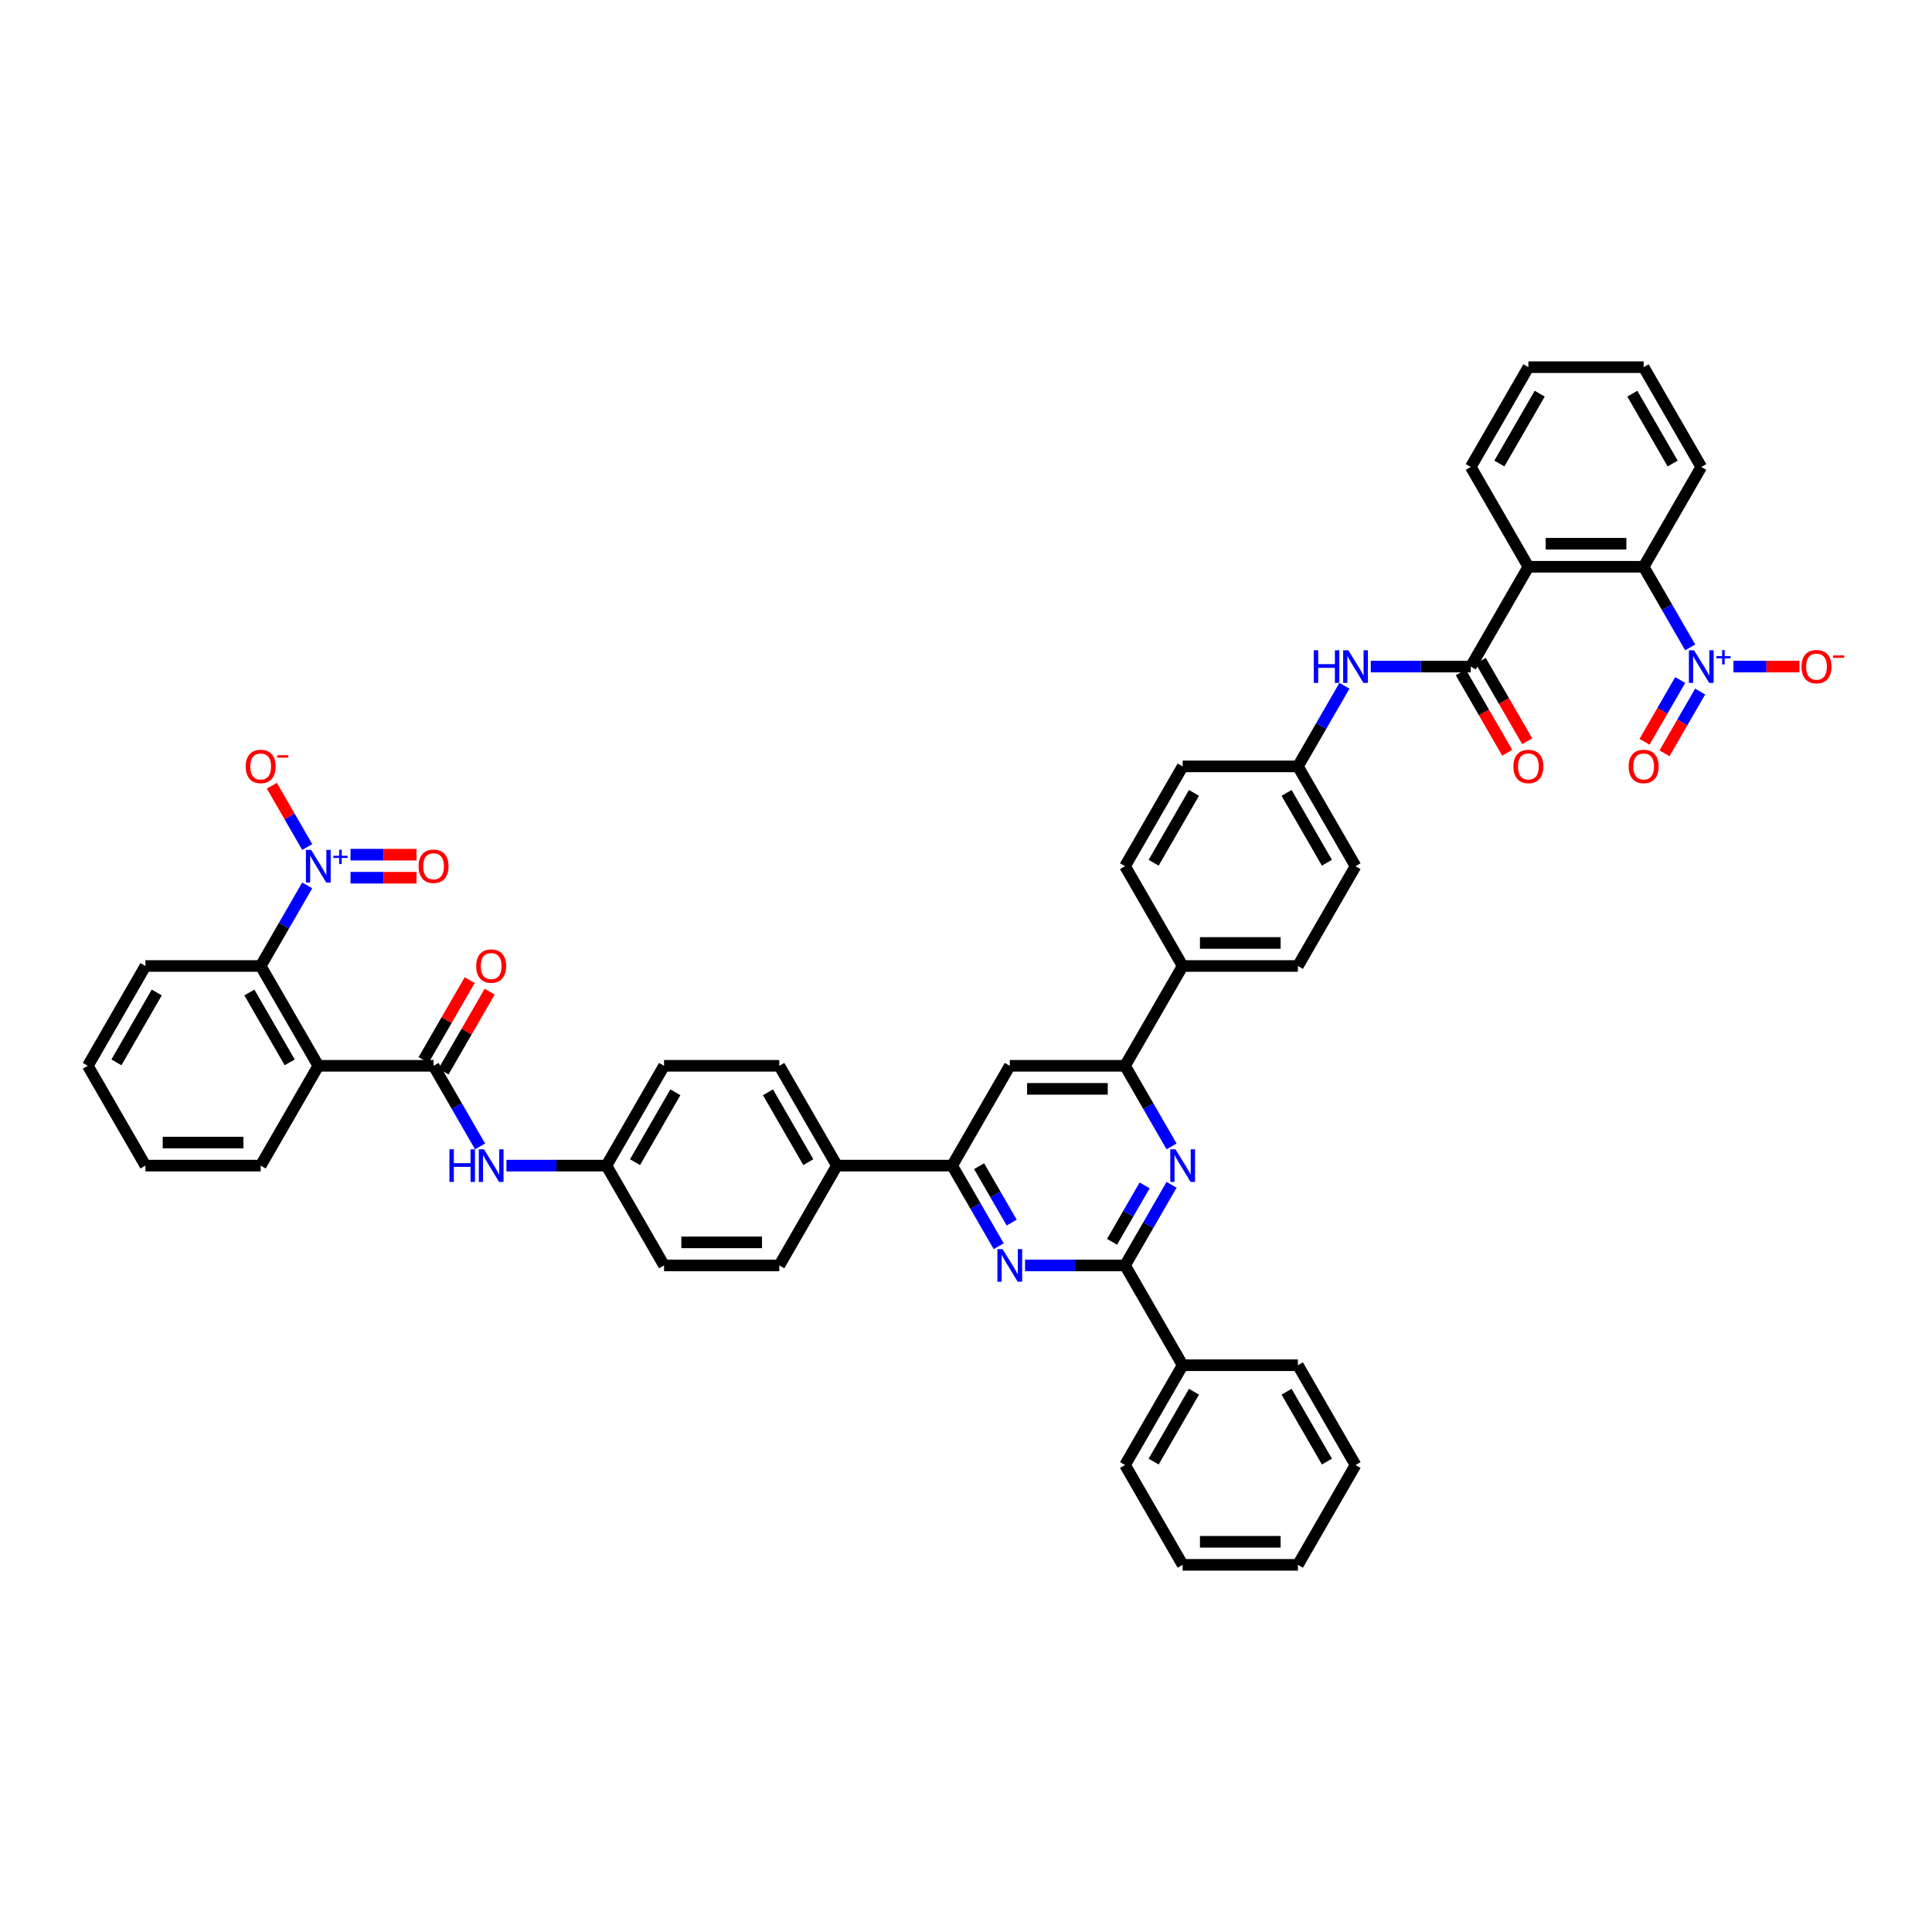 <?xml version='1.0' encoding='iso-8859-1'?>
<svg version='1.1' baseProfile='full'
              xmlns='http://www.w3.org/2000/svg'
                      xmlns:rdkit='http://www.rdkit.org/xml'
                      xmlns:xlink='http://www.w3.org/1999/xlink'
                  xml:space='preserve'
width='1000px' height='1000px' viewBox='0 0 1000 1000'>
<!-- END OF HEADER -->
<rect style='opacity:1.0;fill:#FFFFFF;stroke:none' width='1000' height='1000' x='0' y='0'> </rect>
<path class='bond-8' d='M 874.835,335.083 L 862.791,314.223' style='fill:none;fill-rule:evenodd;stroke:#0000FF;stroke-width:6px;stroke-linecap:butt;stroke-linejoin:miter;stroke-opacity:1' />
<path class='bond-8' d='M 862.791,314.223 L 850.747,293.362' style='fill:none;fill-rule:evenodd;stroke:#000000;stroke-width:6px;stroke-linecap:butt;stroke-linejoin:miter;stroke-opacity:1' />
<path class='bond-15' d='M 897.242,345.021 L 914.318,345.021' style='fill:none;fill-rule:evenodd;stroke:#0000FF;stroke-width:6px;stroke-linecap:butt;stroke-linejoin:miter;stroke-opacity:1' />
<path class='bond-15' d='M 914.318,345.021 L 931.395,345.021' style='fill:none;fill-rule:evenodd;stroke:#FF0000;stroke-width:6px;stroke-linecap:butt;stroke-linejoin:miter;stroke-opacity:1' />
<path class='bond-17' d='M 869.669,351.977 L 860.439,367.964' style='fill:none;fill-rule:evenodd;stroke:#0000FF;stroke-width:6px;stroke-linecap:butt;stroke-linejoin:miter;stroke-opacity:1' />
<path class='bond-17' d='M 860.439,367.964 L 851.208,383.952' style='fill:none;fill-rule:evenodd;stroke:#FF0000;stroke-width:6px;stroke-linecap:butt;stroke-linejoin:miter;stroke-opacity:1' />
<path class='bond-17' d='M 880.001,357.942 L 870.77,373.929' style='fill:none;fill-rule:evenodd;stroke:#0000FF;stroke-width:6px;stroke-linecap:butt;stroke-linejoin:miter;stroke-opacity:1' />
<path class='bond-17' d='M 870.77,373.929 L 861.54,389.917' style='fill:none;fill-rule:evenodd;stroke:#FF0000;stroke-width:6px;stroke-linecap:butt;stroke-linejoin:miter;stroke-opacity:1' />
<path class='bond-0' d='M 159.019,458.278 L 146.975,479.139' style='fill:none;fill-rule:evenodd;stroke:#0000FF;stroke-width:6px;stroke-linecap:butt;stroke-linejoin:miter;stroke-opacity:1' />
<path class='bond-0' d='M 146.975,479.139 L 134.931,500' style='fill:none;fill-rule:evenodd;stroke:#000000;stroke-width:6px;stroke-linecap:butt;stroke-linejoin:miter;stroke-opacity:1' />
<path class='bond-16' d='M 159.019,438.403 L 149.865,422.546' style='fill:none;fill-rule:evenodd;stroke:#0000FF;stroke-width:6px;stroke-linecap:butt;stroke-linejoin:miter;stroke-opacity:1' />
<path class='bond-16' d='M 149.865,422.546 L 140.71,406.69' style='fill:none;fill-rule:evenodd;stroke:#FF0000;stroke-width:6px;stroke-linecap:butt;stroke-linejoin:miter;stroke-opacity:1' />
<path class='bond-18' d='M 181.427,454.306 L 198.503,454.306' style='fill:none;fill-rule:evenodd;stroke:#0000FF;stroke-width:6px;stroke-linecap:butt;stroke-linejoin:miter;stroke-opacity:1' />
<path class='bond-18' d='M 198.503,454.306 L 215.579,454.306' style='fill:none;fill-rule:evenodd;stroke:#FF0000;stroke-width:6px;stroke-linecap:butt;stroke-linejoin:miter;stroke-opacity:1' />
<path class='bond-18' d='M 181.427,442.375 L 198.503,442.375' style='fill:none;fill-rule:evenodd;stroke:#0000FF;stroke-width:6px;stroke-linecap:butt;stroke-linejoin:miter;stroke-opacity:1' />
<path class='bond-18' d='M 198.503,442.375 L 215.579,442.375' style='fill:none;fill-rule:evenodd;stroke:#FF0000;stroke-width:6px;stroke-linecap:butt;stroke-linejoin:miter;stroke-opacity:1' />
<path class='bond-1' d='M 791.096,293.362 L 850.747,293.362' style='fill:none;fill-rule:evenodd;stroke:#000000;stroke-width:6px;stroke-linecap:butt;stroke-linejoin:miter;stroke-opacity:1' />
<path class='bond-1' d='M 800.043,281.432 L 841.799,281.432' style='fill:none;fill-rule:evenodd;stroke:#000000;stroke-width:6px;stroke-linecap:butt;stroke-linejoin:miter;stroke-opacity:1' />
<path class='bond-5' d='M 791.096,293.362 L 761.27,345.021' style='fill:none;fill-rule:evenodd;stroke:#000000;stroke-width:6px;stroke-linecap:butt;stroke-linejoin:miter;stroke-opacity:1' />
<path class='bond-30' d='M 791.096,293.362 L 761.27,241.702' style='fill:none;fill-rule:evenodd;stroke:#000000;stroke-width:6px;stroke-linecap:butt;stroke-linejoin:miter;stroke-opacity:1' />
<path class='bond-2' d='M 164.757,551.66 L 224.408,551.66' style='fill:none;fill-rule:evenodd;stroke:#000000;stroke-width:6px;stroke-linecap:butt;stroke-linejoin:miter;stroke-opacity:1' />
<path class='bond-9' d='M 164.757,551.66 L 134.931,500' style='fill:none;fill-rule:evenodd;stroke:#000000;stroke-width:6px;stroke-linecap:butt;stroke-linejoin:miter;stroke-opacity:1' />
<path class='bond-9' d='M 149.951,549.876 L 129.073,513.714' style='fill:none;fill-rule:evenodd;stroke:#000000;stroke-width:6px;stroke-linecap:butt;stroke-linejoin:miter;stroke-opacity:1' />
<path class='bond-31' d='M 164.757,551.66 L 134.931,603.319' style='fill:none;fill-rule:evenodd;stroke:#000000;stroke-width:6px;stroke-linecap:butt;stroke-linejoin:miter;stroke-opacity:1' />
<path class='bond-3' d='M 582.316,654.979 L 594.36,634.118' style='fill:none;fill-rule:evenodd;stroke:#000000;stroke-width:6px;stroke-linecap:butt;stroke-linejoin:miter;stroke-opacity:1' />
<path class='bond-3' d='M 594.36,634.118 L 606.404,613.257' style='fill:none;fill-rule:evenodd;stroke:#0000FF;stroke-width:6px;stroke-linecap:butt;stroke-linejoin:miter;stroke-opacity:1' />
<path class='bond-3' d='M 575.597,642.755 L 584.028,628.153' style='fill:none;fill-rule:evenodd;stroke:#000000;stroke-width:6px;stroke-linecap:butt;stroke-linejoin:miter;stroke-opacity:1' />
<path class='bond-3' d='M 584.028,628.153 L 592.459,613.55' style='fill:none;fill-rule:evenodd;stroke:#0000FF;stroke-width:6px;stroke-linecap:butt;stroke-linejoin:miter;stroke-opacity:1' />
<path class='bond-23' d='M 582.316,654.979 L 612.142,706.638' style='fill:none;fill-rule:evenodd;stroke:#000000;stroke-width:6px;stroke-linecap:butt;stroke-linejoin:miter;stroke-opacity:1' />
<path class='bond-49' d='M 582.316,654.979 L 556.439,654.979' style='fill:none;fill-rule:evenodd;stroke:#000000;stroke-width:6px;stroke-linecap:butt;stroke-linejoin:miter;stroke-opacity:1' />
<path class='bond-49' d='M 556.439,654.979 L 530.563,654.979' style='fill:none;fill-rule:evenodd;stroke:#0000FF;stroke-width:6px;stroke-linecap:butt;stroke-linejoin:miter;stroke-opacity:1' />
<path class='bond-4' d='M 224.408,551.66 L 236.452,572.52' style='fill:none;fill-rule:evenodd;stroke:#000000;stroke-width:6px;stroke-linecap:butt;stroke-linejoin:miter;stroke-opacity:1' />
<path class='bond-4' d='M 236.452,572.52 L 248.496,593.381' style='fill:none;fill-rule:evenodd;stroke:#0000FF;stroke-width:6px;stroke-linecap:butt;stroke-linejoin:miter;stroke-opacity:1' />
<path class='bond-21' d='M 229.574,554.642 L 241.515,533.96' style='fill:none;fill-rule:evenodd;stroke:#000000;stroke-width:6px;stroke-linecap:butt;stroke-linejoin:miter;stroke-opacity:1' />
<path class='bond-21' d='M 241.515,533.96 L 253.456,513.278' style='fill:none;fill-rule:evenodd;stroke:#FF0000;stroke-width:6px;stroke-linecap:butt;stroke-linejoin:miter;stroke-opacity:1' />
<path class='bond-21' d='M 219.242,548.677 L 231.183,527.995' style='fill:none;fill-rule:evenodd;stroke:#000000;stroke-width:6px;stroke-linecap:butt;stroke-linejoin:miter;stroke-opacity:1' />
<path class='bond-21' d='M 231.183,527.995 L 243.124,507.313' style='fill:none;fill-rule:evenodd;stroke:#FF0000;stroke-width:6px;stroke-linecap:butt;stroke-linejoin:miter;stroke-opacity:1' />
<path class='bond-13' d='M 761.27,345.021 L 735.393,345.021' style='fill:none;fill-rule:evenodd;stroke:#000000;stroke-width:6px;stroke-linecap:butt;stroke-linejoin:miter;stroke-opacity:1' />
<path class='bond-13' d='M 735.393,345.021 L 709.517,345.021' style='fill:none;fill-rule:evenodd;stroke:#0000FF;stroke-width:6px;stroke-linecap:butt;stroke-linejoin:miter;stroke-opacity:1' />
<path class='bond-22' d='M 756.104,348.004 L 768.121,368.817' style='fill:none;fill-rule:evenodd;stroke:#000000;stroke-width:6px;stroke-linecap:butt;stroke-linejoin:miter;stroke-opacity:1' />
<path class='bond-22' d='M 768.121,368.817 L 780.137,389.63' style='fill:none;fill-rule:evenodd;stroke:#FF0000;stroke-width:6px;stroke-linecap:butt;stroke-linejoin:miter;stroke-opacity:1' />
<path class='bond-22' d='M 766.436,342.039 L 778.452,362.852' style='fill:none;fill-rule:evenodd;stroke:#000000;stroke-width:6px;stroke-linecap:butt;stroke-linejoin:miter;stroke-opacity:1' />
<path class='bond-22' d='M 778.452,362.852 L 790.469,383.665' style='fill:none;fill-rule:evenodd;stroke:#FF0000;stroke-width:6px;stroke-linecap:butt;stroke-linejoin:miter;stroke-opacity:1' />
<path class='bond-6' d='M 606.404,593.381 L 594.36,572.52' style='fill:none;fill-rule:evenodd;stroke:#0000FF;stroke-width:6px;stroke-linecap:butt;stroke-linejoin:miter;stroke-opacity:1' />
<path class='bond-6' d='M 594.36,572.52 L 582.316,551.66' style='fill:none;fill-rule:evenodd;stroke:#000000;stroke-width:6px;stroke-linecap:butt;stroke-linejoin:miter;stroke-opacity:1' />
<path class='bond-7' d='M 516.927,645.041 L 504.883,624.18' style='fill:none;fill-rule:evenodd;stroke:#0000FF;stroke-width:6px;stroke-linecap:butt;stroke-linejoin:miter;stroke-opacity:1' />
<path class='bond-7' d='M 504.883,624.18 L 492.839,603.319' style='fill:none;fill-rule:evenodd;stroke:#000000;stroke-width:6px;stroke-linecap:butt;stroke-linejoin:miter;stroke-opacity:1' />
<path class='bond-7' d='M 523.646,632.817 L 515.215,618.215' style='fill:none;fill-rule:evenodd;stroke:#0000FF;stroke-width:6px;stroke-linecap:butt;stroke-linejoin:miter;stroke-opacity:1' />
<path class='bond-7' d='M 515.215,618.215 L 506.784,603.612' style='fill:none;fill-rule:evenodd;stroke:#000000;stroke-width:6px;stroke-linecap:butt;stroke-linejoin:miter;stroke-opacity:1' />
<path class='bond-36' d='M 850.747,293.362 L 880.573,241.702' style='fill:none;fill-rule:evenodd;stroke:#000000;stroke-width:6px;stroke-linecap:butt;stroke-linejoin:miter;stroke-opacity:1' />
<path class='bond-37' d='M 134.931,500 L 75.28,500' style='fill:none;fill-rule:evenodd;stroke:#000000;stroke-width:6px;stroke-linecap:butt;stroke-linejoin:miter;stroke-opacity:1' />
<path class='bond-10' d='M 582.316,551.66 L 612.142,500' style='fill:none;fill-rule:evenodd;stroke:#000000;stroke-width:6px;stroke-linecap:butt;stroke-linejoin:miter;stroke-opacity:1' />
<path class='bond-12' d='M 582.316,551.66 L 522.665,551.66' style='fill:none;fill-rule:evenodd;stroke:#000000;stroke-width:6px;stroke-linecap:butt;stroke-linejoin:miter;stroke-opacity:1' />
<path class='bond-12' d='M 573.368,563.59 L 531.613,563.59' style='fill:none;fill-rule:evenodd;stroke:#000000;stroke-width:6px;stroke-linecap:butt;stroke-linejoin:miter;stroke-opacity:1' />
<path class='bond-11' d='M 492.839,603.319 L 522.665,551.66' style='fill:none;fill-rule:evenodd;stroke:#000000;stroke-width:6px;stroke-linecap:butt;stroke-linejoin:miter;stroke-opacity:1' />
<path class='bond-20' d='M 492.839,603.319 L 433.188,603.319' style='fill:none;fill-rule:evenodd;stroke:#000000;stroke-width:6px;stroke-linecap:butt;stroke-linejoin:miter;stroke-opacity:1' />
<path class='bond-24' d='M 695.881,354.959 L 683.837,375.82' style='fill:none;fill-rule:evenodd;stroke:#0000FF;stroke-width:6px;stroke-linecap:butt;stroke-linejoin:miter;stroke-opacity:1' />
<path class='bond-24' d='M 683.837,375.82 L 671.793,396.681' style='fill:none;fill-rule:evenodd;stroke:#000000;stroke-width:6px;stroke-linecap:butt;stroke-linejoin:miter;stroke-opacity:1' />
<path class='bond-14' d='M 262.132,603.319 L 288.009,603.319' style='fill:none;fill-rule:evenodd;stroke:#0000FF;stroke-width:6px;stroke-linecap:butt;stroke-linejoin:miter;stroke-opacity:1' />
<path class='bond-14' d='M 288.009,603.319 L 313.885,603.319' style='fill:none;fill-rule:evenodd;stroke:#000000;stroke-width:6px;stroke-linecap:butt;stroke-linejoin:miter;stroke-opacity:1' />
<path class='bond-19' d='M 612.142,500 L 671.793,500' style='fill:none;fill-rule:evenodd;stroke:#000000;stroke-width:6px;stroke-linecap:butt;stroke-linejoin:miter;stroke-opacity:1' />
<path class='bond-19' d='M 621.089,488.07 L 662.845,488.07' style='fill:none;fill-rule:evenodd;stroke:#000000;stroke-width:6px;stroke-linecap:butt;stroke-linejoin:miter;stroke-opacity:1' />
<path class='bond-48' d='M 612.142,500 L 582.316,448.34' style='fill:none;fill-rule:evenodd;stroke:#000000;stroke-width:6px;stroke-linecap:butt;stroke-linejoin:miter;stroke-opacity:1' />
<path class='bond-27' d='M 433.188,603.319 L 403.362,551.66' style='fill:none;fill-rule:evenodd;stroke:#000000;stroke-width:6px;stroke-linecap:butt;stroke-linejoin:miter;stroke-opacity:1' />
<path class='bond-27' d='M 418.382,601.535 L 397.504,565.374' style='fill:none;fill-rule:evenodd;stroke:#000000;stroke-width:6px;stroke-linecap:butt;stroke-linejoin:miter;stroke-opacity:1' />
<path class='bond-29' d='M 433.188,603.319 L 403.362,654.979' style='fill:none;fill-rule:evenodd;stroke:#000000;stroke-width:6px;stroke-linecap:butt;stroke-linejoin:miter;stroke-opacity:1' />
<path class='bond-38' d='M 612.142,706.638 L 582.316,758.298' style='fill:none;fill-rule:evenodd;stroke:#000000;stroke-width:6px;stroke-linecap:butt;stroke-linejoin:miter;stroke-opacity:1' />
<path class='bond-38' d='M 618,720.352 L 597.122,756.514' style='fill:none;fill-rule:evenodd;stroke:#000000;stroke-width:6px;stroke-linecap:butt;stroke-linejoin:miter;stroke-opacity:1' />
<path class='bond-39' d='M 612.142,706.638 L 671.793,706.638' style='fill:none;fill-rule:evenodd;stroke:#000000;stroke-width:6px;stroke-linecap:butt;stroke-linejoin:miter;stroke-opacity:1' />
<path class='bond-33' d='M 671.793,396.681 L 612.142,396.681' style='fill:none;fill-rule:evenodd;stroke:#000000;stroke-width:6px;stroke-linecap:butt;stroke-linejoin:miter;stroke-opacity:1' />
<path class='bond-35' d='M 671.793,396.681 L 701.619,448.34' style='fill:none;fill-rule:evenodd;stroke:#000000;stroke-width:6px;stroke-linecap:butt;stroke-linejoin:miter;stroke-opacity:1' />
<path class='bond-35' d='M 665.935,410.395 L 686.813,446.557' style='fill:none;fill-rule:evenodd;stroke:#000000;stroke-width:6px;stroke-linecap:butt;stroke-linejoin:miter;stroke-opacity:1' />
<path class='bond-25' d='M 313.885,603.319 L 343.711,654.979' style='fill:none;fill-rule:evenodd;stroke:#000000;stroke-width:6px;stroke-linecap:butt;stroke-linejoin:miter;stroke-opacity:1' />
<path class='bond-50' d='M 313.885,603.319 L 343.711,551.66' style='fill:none;fill-rule:evenodd;stroke:#000000;stroke-width:6px;stroke-linecap:butt;stroke-linejoin:miter;stroke-opacity:1' />
<path class='bond-50' d='M 328.691,601.535 L 349.569,565.374' style='fill:none;fill-rule:evenodd;stroke:#000000;stroke-width:6px;stroke-linecap:butt;stroke-linejoin:miter;stroke-opacity:1' />
<path class='bond-26' d='M 582.316,448.34 L 612.142,396.681' style='fill:none;fill-rule:evenodd;stroke:#000000;stroke-width:6px;stroke-linecap:butt;stroke-linejoin:miter;stroke-opacity:1' />
<path class='bond-26' d='M 597.122,446.557 L 618,410.395' style='fill:none;fill-rule:evenodd;stroke:#000000;stroke-width:6px;stroke-linecap:butt;stroke-linejoin:miter;stroke-opacity:1' />
<path class='bond-32' d='M 403.362,551.66 L 343.711,551.66' style='fill:none;fill-rule:evenodd;stroke:#000000;stroke-width:6px;stroke-linecap:butt;stroke-linejoin:miter;stroke-opacity:1' />
<path class='bond-28' d='M 671.793,500 L 701.619,448.34' style='fill:none;fill-rule:evenodd;stroke:#000000;stroke-width:6px;stroke-linecap:butt;stroke-linejoin:miter;stroke-opacity:1' />
<path class='bond-34' d='M 403.362,654.979 L 343.711,654.979' style='fill:none;fill-rule:evenodd;stroke:#000000;stroke-width:6px;stroke-linecap:butt;stroke-linejoin:miter;stroke-opacity:1' />
<path class='bond-34' d='M 394.415,643.048 L 352.659,643.048' style='fill:none;fill-rule:evenodd;stroke:#000000;stroke-width:6px;stroke-linecap:butt;stroke-linejoin:miter;stroke-opacity:1' />
<path class='bond-47' d='M 761.27,241.702 L 791.096,190.043' style='fill:none;fill-rule:evenodd;stroke:#000000;stroke-width:6px;stroke-linecap:butt;stroke-linejoin:miter;stroke-opacity:1' />
<path class='bond-47' d='M 776.076,239.919 L 796.954,203.757' style='fill:none;fill-rule:evenodd;stroke:#000000;stroke-width:6px;stroke-linecap:butt;stroke-linejoin:miter;stroke-opacity:1' />
<path class='bond-40' d='M 134.931,603.319 L 75.28,603.319' style='fill:none;fill-rule:evenodd;stroke:#000000;stroke-width:6px;stroke-linecap:butt;stroke-linejoin:miter;stroke-opacity:1' />
<path class='bond-40' d='M 125.984,591.389 L 84.228,591.389' style='fill:none;fill-rule:evenodd;stroke:#000000;stroke-width:6px;stroke-linecap:butt;stroke-linejoin:miter;stroke-opacity:1' />
<path class='bond-43' d='M 880.573,241.702 L 850.747,190.043' style='fill:none;fill-rule:evenodd;stroke:#000000;stroke-width:6px;stroke-linecap:butt;stroke-linejoin:miter;stroke-opacity:1' />
<path class='bond-43' d='M 865.767,239.919 L 844.889,203.757' style='fill:none;fill-rule:evenodd;stroke:#000000;stroke-width:6px;stroke-linecap:butt;stroke-linejoin:miter;stroke-opacity:1' />
<path class='bond-52' d='M 75.28,500 L 45.455,551.66' style='fill:none;fill-rule:evenodd;stroke:#000000;stroke-width:6px;stroke-linecap:butt;stroke-linejoin:miter;stroke-opacity:1' />
<path class='bond-52' d='M 81.138,513.714 L 60.26,549.876' style='fill:none;fill-rule:evenodd;stroke:#000000;stroke-width:6px;stroke-linecap:butt;stroke-linejoin:miter;stroke-opacity:1' />
<path class='bond-44' d='M 582.316,758.298 L 612.142,809.957' style='fill:none;fill-rule:evenodd;stroke:#000000;stroke-width:6px;stroke-linecap:butt;stroke-linejoin:miter;stroke-opacity:1' />
<path class='bond-45' d='M 671.793,706.638 L 701.619,758.298' style='fill:none;fill-rule:evenodd;stroke:#000000;stroke-width:6px;stroke-linecap:butt;stroke-linejoin:miter;stroke-opacity:1' />
<path class='bond-45' d='M 665.935,720.352 L 686.813,756.514' style='fill:none;fill-rule:evenodd;stroke:#000000;stroke-width:6px;stroke-linecap:butt;stroke-linejoin:miter;stroke-opacity:1' />
<path class='bond-42' d='M 75.28,603.319 L 45.455,551.66' style='fill:none;fill-rule:evenodd;stroke:#000000;stroke-width:6px;stroke-linecap:butt;stroke-linejoin:miter;stroke-opacity:1' />
<path class='bond-41' d='M 791.096,190.043 L 850.747,190.043' style='fill:none;fill-rule:evenodd;stroke:#000000;stroke-width:6px;stroke-linecap:butt;stroke-linejoin:miter;stroke-opacity:1' />
<path class='bond-51' d='M 612.142,809.957 L 671.793,809.957' style='fill:none;fill-rule:evenodd;stroke:#000000;stroke-width:6px;stroke-linecap:butt;stroke-linejoin:miter;stroke-opacity:1' />
<path class='bond-51' d='M 621.089,798.027 L 662.845,798.027' style='fill:none;fill-rule:evenodd;stroke:#000000;stroke-width:6px;stroke-linecap:butt;stroke-linejoin:miter;stroke-opacity:1' />
<path class='bond-46' d='M 701.619,758.298 L 671.793,809.957' style='fill:none;fill-rule:evenodd;stroke:#000000;stroke-width:6px;stroke-linecap:butt;stroke-linejoin:miter;stroke-opacity:1' />
<path  class='atom-0' d='M 876.838 336.575
L 882.374 345.522
Q 882.923 346.405, 883.806 348.004
Q 884.689 349.603, 884.736 349.698
L 884.736 336.575
L 886.979 336.575
L 886.979 353.468
L 884.665 353.468
L 878.723 343.685
Q 878.031 342.54, 877.292 341.228
Q 876.576 339.915, 876.361 339.51
L 876.361 353.468
L 874.166 353.468
L 874.166 336.575
L 876.838 336.575
' fill='#0000FF'/>
<path  class='atom-0' d='M 888.396 339.62
L 891.373 339.62
L 891.373 336.486
L 892.696 336.486
L 892.696 339.62
L 895.751 339.62
L 895.751 340.754
L 892.696 340.754
L 892.696 343.903
L 891.373 343.903
L 891.373 340.754
L 888.396 340.754
L 888.396 339.62
' fill='#0000FF'/>
<path  class='atom-1' d='M 161.023 439.894
L 166.559 448.842
Q 167.107 449.724, 167.99 451.323
Q 168.873 452.922, 168.921 453.017
L 168.921 439.894
L 171.164 439.894
L 171.164 456.787
L 168.849 456.787
L 162.908 447.004
Q 162.216 445.859, 161.476 444.547
Q 160.76 443.234, 160.546 442.829
L 160.546 456.787
L 158.351 456.787
L 158.351 439.894
L 161.023 439.894
' fill='#0000FF'/>
<path  class='atom-1' d='M 172.581 442.939
L 175.557 442.939
L 175.557 439.805
L 176.88 439.805
L 176.88 442.939
L 179.935 442.939
L 179.935 444.073
L 176.88 444.073
L 176.88 447.222
L 175.557 447.222
L 175.557 444.073
L 172.581 444.073
L 172.581 442.939
' fill='#0000FF'/>
<path  class='atom-7' d='M 608.408 594.872
L 613.943 603.82
Q 614.492 604.703, 615.375 606.302
Q 616.258 607.9, 616.305 607.996
L 616.305 594.872
L 618.548 594.872
L 618.548 611.766
L 616.234 611.766
L 610.293 601.983
Q 609.601 600.838, 608.861 599.525
Q 608.145 598.213, 607.93 597.807
L 607.93 611.766
L 605.735 611.766
L 605.735 594.872
L 608.408 594.872
' fill='#0000FF'/>
<path  class='atom-8' d='M 518.931 646.532
L 524.466 655.48
Q 525.015 656.363, 525.898 657.961
Q 526.781 659.56, 526.829 659.655
L 526.829 646.532
L 529.071 646.532
L 529.071 663.425
L 526.757 663.425
L 520.816 653.642
Q 520.124 652.497, 519.384 651.185
Q 518.668 649.872, 518.453 649.467
L 518.453 663.425
L 516.258 663.425
L 516.258 646.532
L 518.931 646.532
' fill='#0000FF'/>
<path  class='atom-14' d='M 680.013 336.575
L 682.304 336.575
L 682.304 343.757
L 690.941 343.757
L 690.941 336.575
L 693.232 336.575
L 693.232 353.468
L 690.941 353.468
L 690.941 345.666
L 682.304 345.666
L 682.304 353.468
L 680.013 353.468
L 680.013 336.575
' fill='#0000FF'/>
<path  class='atom-14' d='M 697.885 336.575
L 703.42 345.522
Q 703.969 346.405, 704.852 348.004
Q 705.735 349.603, 705.782 349.698
L 705.782 336.575
L 708.025 336.575
L 708.025 353.468
L 705.711 353.468
L 699.77 343.685
Q 699.078 342.54, 698.338 341.228
Q 697.622 339.915, 697.407 339.51
L 697.407 353.468
L 695.212 353.468
L 695.212 336.575
L 697.885 336.575
' fill='#0000FF'/>
<path  class='atom-15' d='M 232.628 594.872
L 234.919 594.872
L 234.919 602.054
L 243.556 602.054
L 243.556 594.872
L 245.847 594.872
L 245.847 611.766
L 243.556 611.766
L 243.556 603.963
L 234.919 603.963
L 234.919 611.766
L 232.628 611.766
L 232.628 594.872
' fill='#0000FF'/>
<path  class='atom-15' d='M 250.5 594.872
L 256.036 603.82
Q 256.584 604.703, 257.467 606.302
Q 258.35 607.9, 258.398 607.996
L 258.398 594.872
L 260.641 594.872
L 260.641 611.766
L 258.326 611.766
L 252.385 601.983
Q 251.693 600.838, 250.953 599.525
Q 250.237 598.213, 250.023 597.807
L 250.023 611.766
L 247.828 611.766
L 247.828 594.872
L 250.5 594.872
' fill='#0000FF'/>
<path  class='atom-16' d='M 932.469 345.069
Q 932.469 341.013, 934.474 338.746
Q 936.478 336.479, 940.224 336.479
Q 943.97 336.479, 945.974 338.746
Q 947.979 341.013, 947.979 345.069
Q 947.979 349.173, 945.95 351.511
Q 943.922 353.826, 940.224 353.826
Q 936.502 353.826, 934.474 351.511
Q 932.469 349.197, 932.469 345.069
M 940.224 351.917
Q 942.801 351.917, 944.185 350.199
Q 945.593 348.457, 945.593 345.069
Q 945.593 341.753, 944.185 340.082
Q 942.801 338.388, 940.224 338.388
Q 937.647 338.388, 936.239 340.058
Q 934.855 341.729, 934.855 345.069
Q 934.855 348.481, 936.239 350.199
Q 937.647 351.917, 940.224 351.917
' fill='#FF0000'/>
<path  class='atom-16' d='M 948.766 339.237
L 954.545 339.237
L 954.545 340.496
L 948.766 340.496
L 948.766 339.237
' fill='#FF0000'/>
<path  class='atom-17' d='M 127.177 396.729
Q 127.177 392.672, 129.181 390.406
Q 131.185 388.139, 134.931 388.139
Q 138.678 388.139, 140.682 390.406
Q 142.686 392.672, 142.686 396.729
Q 142.686 400.833, 140.658 403.171
Q 138.63 405.485, 134.931 405.485
Q 131.209 405.485, 129.181 403.171
Q 127.177 400.857, 127.177 396.729
M 134.931 403.577
Q 137.508 403.577, 138.892 401.859
Q 140.3 400.117, 140.3 396.729
Q 140.3 393.412, 138.892 391.742
Q 137.508 390.048, 134.931 390.048
Q 132.355 390.048, 130.947 391.718
Q 129.563 393.388, 129.563 396.729
Q 129.563 400.141, 130.947 401.859
Q 132.355 403.577, 134.931 403.577
' fill='#FF0000'/>
<path  class='atom-17' d='M 143.474 390.896
L 149.253 390.896
L 149.253 392.156
L 143.474 392.156
L 143.474 390.896
' fill='#FF0000'/>
<path  class='atom-18' d='M 842.992 396.729
Q 842.992 392.672, 844.997 390.406
Q 847.001 388.139, 850.747 388.139
Q 854.493 388.139, 856.497 390.406
Q 858.502 392.672, 858.502 396.729
Q 858.502 400.833, 856.473 403.171
Q 854.445 405.485, 850.747 405.485
Q 847.025 405.485, 844.997 403.171
Q 842.992 400.857, 842.992 396.729
M 850.747 403.577
Q 853.324 403.577, 854.708 401.859
Q 856.116 400.117, 856.116 396.729
Q 856.116 393.412, 854.708 391.742
Q 853.324 390.048, 850.747 390.048
Q 848.17 390.048, 846.762 391.718
Q 845.378 393.388, 845.378 396.729
Q 845.378 400.141, 846.762 401.859
Q 848.17 403.577, 850.747 403.577
' fill='#FF0000'/>
<path  class='atom-19' d='M 216.654 448.388
Q 216.654 444.332, 218.658 442.065
Q 220.662 439.798, 224.408 439.798
Q 228.155 439.798, 230.159 442.065
Q 232.163 444.332, 232.163 448.388
Q 232.163 452.492, 230.135 454.831
Q 228.107 457.145, 224.408 457.145
Q 220.686 457.145, 218.658 454.831
Q 216.654 452.516, 216.654 448.388
M 224.408 455.236
Q 226.985 455.236, 228.369 453.518
Q 229.777 451.776, 229.777 448.388
Q 229.777 445.072, 228.369 443.401
Q 226.985 441.707, 224.408 441.707
Q 221.831 441.707, 220.424 443.377
Q 219.04 445.048, 219.04 448.388
Q 219.04 451.8, 220.424 453.518
Q 221.831 455.236, 224.408 455.236
' fill='#FF0000'/>
<path  class='atom-22' d='M 246.479 500.048
Q 246.479 495.991, 248.484 493.725
Q 250.488 491.458, 254.234 491.458
Q 257.98 491.458, 259.984 493.725
Q 261.989 495.991, 261.989 500.048
Q 261.989 504.152, 259.961 506.49
Q 257.932 508.805, 254.234 508.805
Q 250.512 508.805, 248.484 506.49
Q 246.479 504.176, 246.479 500.048
M 254.234 506.896
Q 256.811 506.896, 258.195 505.178
Q 259.603 503.436, 259.603 500.048
Q 259.603 496.731, 258.195 495.061
Q 256.811 493.367, 254.234 493.367
Q 251.657 493.367, 250.249 495.037
Q 248.865 496.707, 248.865 500.048
Q 248.865 503.46, 250.249 505.178
Q 251.657 506.896, 254.234 506.896
' fill='#FF0000'/>
<path  class='atom-23' d='M 783.341 396.729
Q 783.341 392.672, 785.345 390.406
Q 787.35 388.139, 791.096 388.139
Q 794.842 388.139, 796.846 390.406
Q 798.85 392.672, 798.85 396.729
Q 798.85 400.833, 796.822 403.171
Q 794.794 405.485, 791.096 405.485
Q 787.373 405.485, 785.345 403.171
Q 783.341 400.857, 783.341 396.729
M 791.096 403.577
Q 793.673 403.577, 795.057 401.859
Q 796.464 400.117, 796.464 396.729
Q 796.464 393.412, 795.057 391.742
Q 793.673 390.048, 791.096 390.048
Q 788.519 390.048, 787.111 391.718
Q 785.727 393.388, 785.727 396.729
Q 785.727 400.141, 787.111 401.859
Q 788.519 403.577, 791.096 403.577
' fill='#FF0000'/>
</svg>
